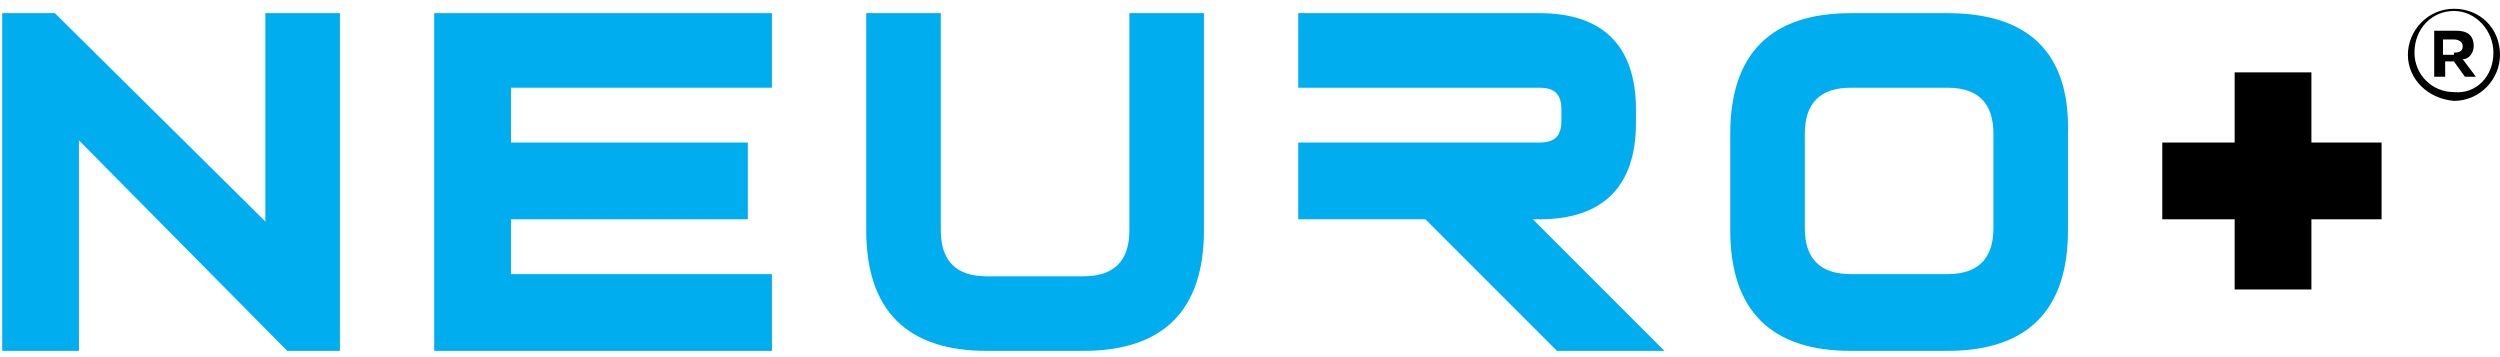 <?xml version="1.0" encoding="utf-8"?>
<!-- Generator: Adobe Illustrator 22.1.0, SVG Export Plug-In . SVG Version: 6.00 Build 0)  -->
<svg version="1.1" id="Layer_1" xmlns="http://www.w3.org/2000/svg" xmlns:xlink="http://www.w3.org/1999/xlink" x="0px" y="0px"
	 width="114px" height="16.3px" viewBox="0 0 114 16.3" style="enable-background:new 0 0 114 16.3;" xml:space="preserve">
<style type="text/css">
	.st0{fill:#00AEEF;}
</style>
<g>
	<g>
		<polygon class="st0" points="12.1,0.6 12.1,10.1 2.5,0.6 0.1,0.6 0.1,16 3.6,16 3.6,6.4 13.1,16 15.5,16 15.5,0.6 		"/>
		<polygon class="st0" points="35.2,4 35.2,0.6 19.8,0.6 19.8,16 35.2,16 35.2,12.5 23.3,12.5 23.3,10 34.1,10 34.1,6.5 23.3,6.5 
			23.3,4 		"/>
		<path class="st0" d="M51.5,0.6v9.9c0,1.4-0.7,2.1-2.1,2.1h-4.4c-1.4,0-2.1-0.7-2.1-2.1V0.6h-3.4v9.9c0,3.7,1.9,5.5,5.5,5.5h4.4
			c3.7,0,5.5-1.9,5.5-5.5V0.6H51.5z"/>
		<path class="st0" d="M69.9,10h0.3c2.9,0,4.4-1.5,4.4-4.4V5c0-2.9-1.5-4.4-4.4-4.4h-11V4h11c0.7,0,1,0.3,1,1v0.5c0,0.7-0.3,1-1,1
			h-11V10h3.4v0H65l6,6h4.9L69.9,10z"/>
		<path class="st0" d="M88.8,0.6h-4.4c-3.7,0-5.5,1.9-5.5,5.5v4.4c0,3.7,1.9,5.5,5.5,5.5h4.4c3.7,0,5.5-1.9,5.5-5.5V6.1
			C94.4,2.4,92.5,0.6,88.8,0.6z M90.9,10.4c0,1.4-0.7,2.1-2.1,2.1h-4.4c-1.4,0-2.1-0.7-2.1-2.1V6.1c0-1.4,0.7-2.1,2.1-2.1h4.4
			c1.4,0,2.1,0.7,2.1,2.1V10.4z"/>
	</g>
	<polygon points="105.4,6.5 105.4,3.3 101.9,3.3 101.9,6.5 98.6,6.5 98.6,10 101.9,10 101.9,13.2 105.4,13.2 105.4,10 108.6,10 
		108.6,6.5 	"/>
	<path id="XMLID_1164_" d="M109.8,2.5L109.8,2.5c0-1.1,0.9-2.1,2.1-2.1c1.2,0,2.1,0.9,2.1,2.1v0c0,1.1-0.9,2.1-2.1,2.1
		C110.7,4.5,109.8,3.6,109.8,2.5z M113.7,2.4L113.7,2.4c0-1-0.8-1.9-1.8-1.9c-1,0-1.8,0.8-1.8,1.9v0c0,1,0.8,1.8,1.8,1.8
		C112.9,4.3,113.7,3.5,113.7,2.4z M111,1.4h1c0.5,0,0.8,0.2,0.8,0.7c0,0.3-0.2,0.6-0.5,0.6l0.6,0.8h-0.5l-0.5-0.7h-0.4v0.7H111V1.4z
		 M111.9,2.4c0.3,0,0.4-0.1,0.4-0.3c0-0.2-0.2-0.3-0.4-0.3h-0.5v0.7H111.9z"/>
</g>
</svg>
